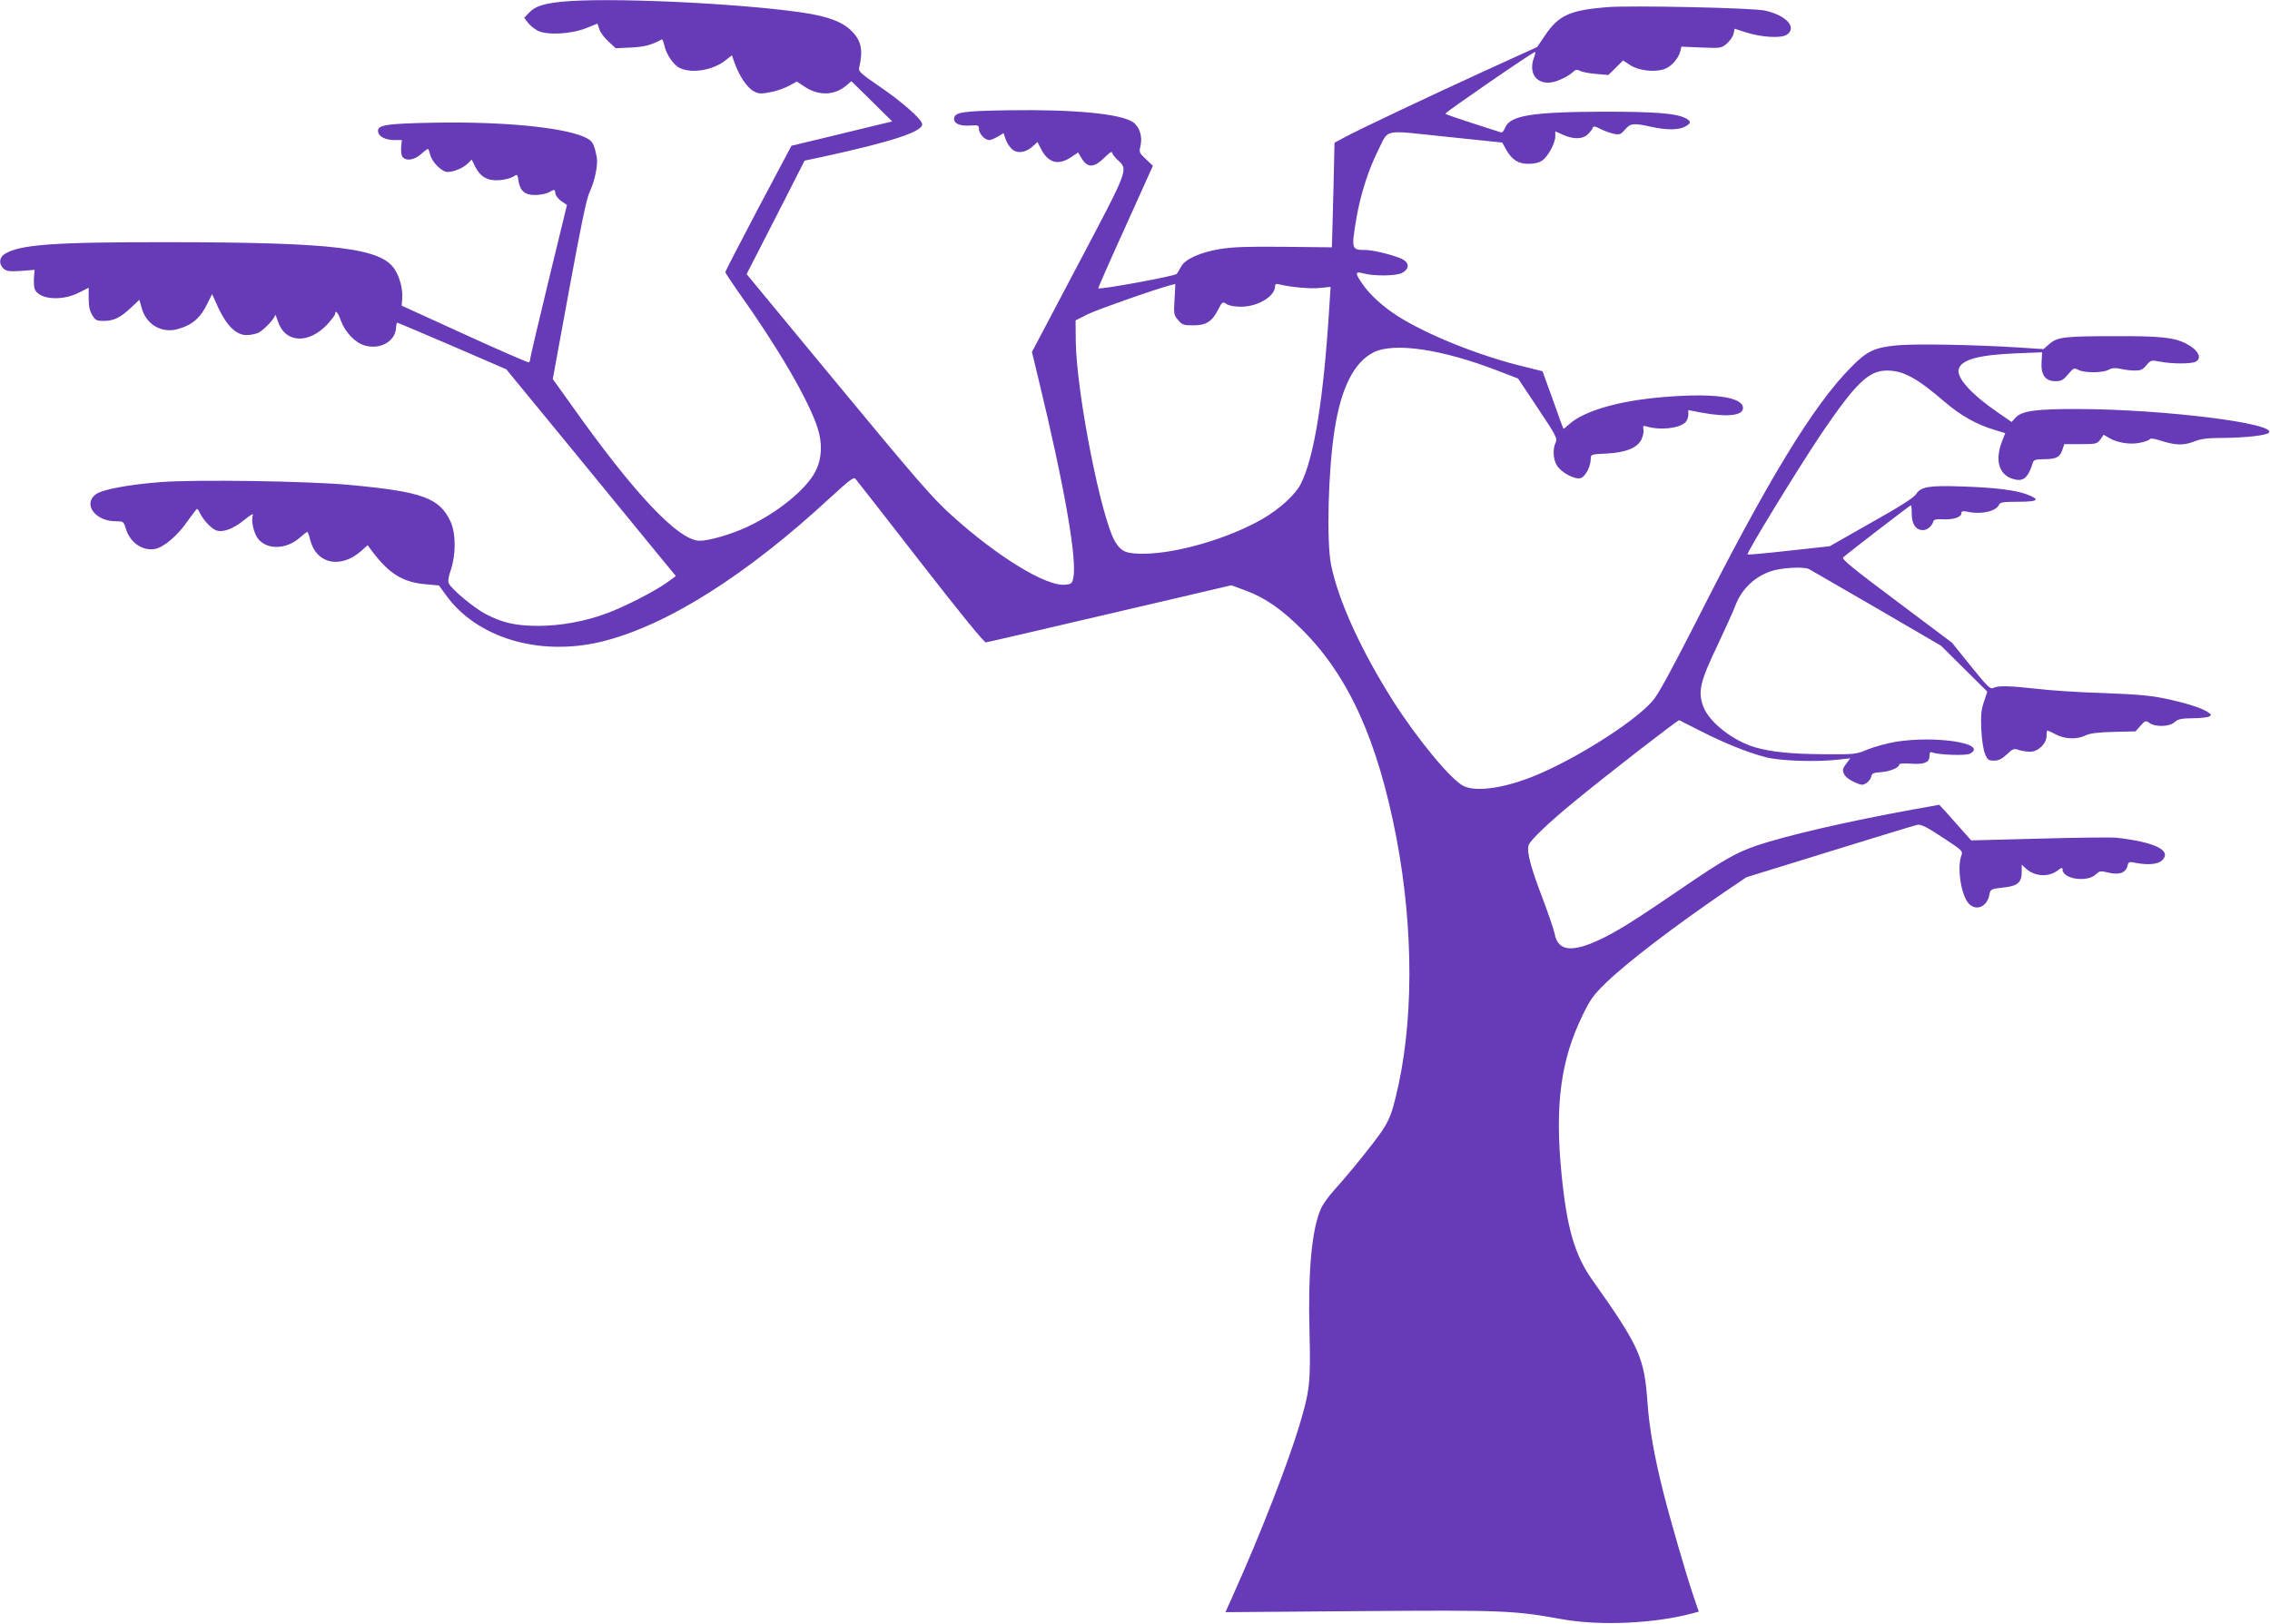 <?xml version="1.0" standalone="no"?>
<!DOCTYPE svg PUBLIC "-//W3C//DTD SVG 20010904//EN"
 "http://www.w3.org/TR/2001/REC-SVG-20010904/DTD/svg10.dtd">
<svg version="1.0" xmlns="http://www.w3.org/2000/svg"
 width="1280pt" height="916pt" viewBox="0 0 1280 916"
 preserveAspectRatio="xMidYMid meet">
<g transform="translate(0,916) scale(0.1,-0.1)"
fill="#673ab7" stroke="none">
<path d="M3165 9150 c-103 -11 -147 -26 -180 -60 l-29 -30 20 -27 c11 -14 35
-35 54 -45 51 -28 191 -21 277 14 l62 25 11 -33 c6 -18 29 -49 52 -69 l40 -37
87 4 c76 4 112 13 173 46 3 1 9 -12 13 -30 11 -54 52 -114 89 -132 68 -32 187
-12 256 43 l37 29 17 -48 c26 -71 71 -137 107 -155 28 -15 40 -15 93 -5 34 6
81 23 105 36 l44 24 44 -29 c78 -52 167 -50 233 5 l31 26 115 -113 115 -114
-88 -21 c-48 -12 -176 -43 -284 -69 l-196 -47 -187 -352 c-102 -194 -186 -356
-186 -361 0 -4 31 -51 68 -104 230 -322 401 -617 452 -774 28 -87 25 -171 -10
-242 -51 -103 -212 -235 -387 -317 -87 -41 -215 -78 -267 -78 -120 0 -371 266
-730 774 l-99 138 92 502 c66 359 98 515 115 551 30 64 49 156 41 198 -16 82
-24 94 -74 116 -127 54 -461 86 -842 79 -275 -5 -323 -13 -317 -51 4 -28 42
-47 93 -47 l41 0 -4 -40 c-2 -23 1 -47 8 -55 20 -25 66 -18 103 15 19 17 37
30 40 30 3 0 8 -14 12 -30 9 -43 66 -100 99 -100 35 0 89 23 115 49 l21 21 20
-41 c30 -58 72 -81 138 -75 30 2 64 12 77 20 22 15 23 14 29 -25 9 -57 36 -79
94 -79 26 0 60 7 76 15 36 19 34 19 38 -7 2 -12 17 -32 34 -43 l31 -21 -103
-424 c-57 -234 -103 -433 -104 -442 0 -9 -3 -19 -8 -22 -4 -2 -167 69 -362
158 l-355 162 3 41 c4 52 -13 118 -43 165 -78 119 -342 151 -1265 152 -661 1
-851 -13 -936 -68 -29 -20 -31 -56 -4 -81 17 -15 32 -17 98 -13 l77 6 -3 -39
c-2 -22 -1 -50 2 -64 16 -62 148 -77 248 -27 l58 29 0 -61 c0 -43 6 -71 20
-93 18 -30 25 -33 65 -33 56 0 94 18 155 76 l46 43 12 -43 c25 -97 115 -149
208 -121 82 24 126 63 168 152 l22 44 36 -79 c48 -101 100 -152 159 -152 22 0
53 7 68 14 31 17 91 80 92 99 0 7 8 -10 17 -38 41 -121 174 -127 280 -12 23
26 42 51 42 57 0 25 17 6 32 -38 24 -66 82 -127 136 -141 86 -24 169 23 175
97 1 17 4 32 7 32 3 0 142 -59 310 -131 l305 -132 385 -469 c212 -259 427
-521 478 -584 l93 -113 -48 -35 c-67 -49 -242 -139 -341 -175 -123 -46 -262
-71 -387 -71 -126 0 -202 17 -297 67 -65 34 -189 137 -207 172 -6 11 -3 37 11
76 29 87 29 204 0 270 -62 137 -160 172 -572 210 -233 22 -867 31 -1063 16
-182 -14 -331 -42 -367 -69 -74 -56 -3 -152 113 -152 42 0 44 -1 56 -40 24
-81 94 -129 166 -116 50 10 128 77 182 156 27 38 51 69 54 70 3 0 10 -10 16
-23 17 -37 64 -88 91 -98 38 -14 96 7 159 58 34 28 53 39 49 28 -12 -31 5
-105 31 -136 52 -61 156 -58 232 7 21 19 41 34 44 34 3 0 10 -20 16 -45 34
-135 170 -165 286 -64 l38 34 26 -35 c95 -126 173 -174 299 -185 l77 -7 40
-55 c174 -241 524 -346 873 -263 366 88 818 372 1300 819 104 95 126 112 136
100 7 -8 172 -219 366 -469 228 -293 359 -454 369 -453 15 2 213 48 1090 253
l294 69 79 -29 c112 -41 208 -108 328 -229 257 -260 419 -620 524 -1166 99
-520 98 -1057 -5 -1467 -34 -138 -47 -159 -228 -383 -36 -44 -90 -107 -120
-140 -30 -33 -62 -78 -72 -101 -52 -116 -74 -351 -65 -696 7 -288 2 -332 -60
-537 -66 -217 -219 -609 -363 -930 l-51 -114 757 6 c813 6 866 4 1143 -46 213
-38 519 -24 732 33 l37 10 -30 88 c-39 113 -132 435 -169 582 -51 202 -80 364
-90 507 -18 256 -44 316 -310 692 -101 142 -145 295 -175 600 -38 387 -5 639
117 891 44 91 61 116 132 185 118 115 386 320 678 519 l115 78 469 145 c258
80 481 148 496 151 21 3 52 -12 143 -72 111 -73 114 -76 105 -101 -26 -68 -2
-226 42 -272 41 -43 102 -18 115 48 7 35 7 35 86 44 74 8 97 29 97 87 l0 41
23 -21 c50 -47 130 -51 182 -10 19 15 25 16 25 5 0 -56 141 -76 190 -27 18 18
25 19 70 8 60 -14 96 -1 106 37 6 25 9 26 48 18 68 -13 126 -8 148 15 56 55
-39 102 -257 127 -27 3 -223 1 -435 -5 l-385 -10 -55 62 c-30 34 -71 80 -90
101 l-35 38 -144 -26 c-365 -66 -716 -147 -885 -204 -118 -41 -184 -78 -421
-240 -255 -174 -342 -229 -434 -276 -181 -91 -266 -85 -285 20 -4 21 -35 111
-68 199 -68 177 -91 267 -78 300 11 29 111 125 255 243 178 147 587 464 594
461 4 -2 56 -28 116 -59 135 -69 268 -123 372 -150 83 -21 286 -28 413 -13
l63 7 -23 -31 c-20 -27 -22 -35 -12 -57 7 -16 30 -34 58 -46 41 -19 47 -19 69
-5 13 9 25 25 27 37 3 17 11 21 56 24 51 4 102 26 102 44 0 5 29 6 63 4 76 -6
107 6 107 43 0 20 4 25 16 20 36 -14 190 -19 212 -7 106 57 -190 104 -419 67
-47 -8 -117 -27 -155 -42 -68 -29 -72 -29 -255 -28 -182 2 -287 12 -382 39
-124 36 -259 141 -292 229 -32 83 -19 141 78 343 46 98 92 199 101 224 33 91
105 163 198 196 59 21 188 29 219 13 13 -7 186 -107 384 -222 l360 -210 131
-130 130 -129 -19 -57 c-16 -46 -18 -76 -15 -157 3 -59 12 -115 21 -137 14
-34 20 -38 51 -38 26 0 44 9 72 35 34 32 40 35 67 25 17 -5 45 -10 64 -10 46
0 93 46 93 89 0 17 2 31 5 31 2 0 24 -10 47 -22 51 -27 118 -30 168 -6 25 12
70 18 158 20 l124 3 28 32 c27 30 29 30 51 15 34 -24 113 -21 141 5 19 17 37
21 101 22 43 0 86 5 94 10 14 7 13 11 -8 25 -37 24 -126 52 -241 76 -79 17
-161 24 -348 31 -135 4 -303 15 -375 24 -152 17 -219 19 -245 5 -17 -9 -33 7
-126 122 l-107 133 -313 235 c-240 179 -311 237 -301 246 26 24 377 294 382
294 3 0 5 -22 5 -50 0 -57 24 -90 63 -90 24 0 51 22 59 50 3 10 18 13 54 11
58 -3 104 12 104 34 0 13 7 14 38 8 76 -16 161 4 175 42 5 12 26 15 108 15
113 0 127 12 47 42 -65 24 -180 38 -358 44 -192 7 -238 -1 -265 -42 -14 -22
-87 -68 -254 -162 l-234 -133 -229 -25 c-126 -14 -232 -24 -234 -21 -8 7 293
498 417 682 194 285 266 355 369 355 92 0 168 -41 325 -176 92 -79 180 -128
283 -159 l59 -18 -19 -49 c-40 -105 -16 -186 62 -209 59 -18 85 3 114 94 4 13
17 17 61 17 69 0 90 11 104 52 l11 33 91 0 c88 0 93 1 112 26 l19 27 32 -19
c47 -27 118 -38 174 -26 26 5 50 14 53 19 4 7 24 5 55 -5 89 -29 134 -31 194
-8 43 17 78 21 165 21 127 1 243 14 258 29 52 52 -585 132 -1068 134 -246 1
-324 -10 -360 -49 l-22 -24 -74 51 c-156 107 -239 200 -224 249 17 52 112 78
320 87 l150 6 -3 -54 c-5 -73 21 -109 78 -109 33 0 44 6 71 38 31 37 34 38 58
26 34 -18 135 -18 170 0 20 11 38 12 67 6 21 -5 58 -10 81 -10 34 0 46 5 66
30 25 29 27 30 78 20 68 -13 175 -13 200 0 39 21 13 68 -56 103 -68 34 -146
42 -395 41 -289 0 -329 -5 -374 -44 l-33 -29 -139 9 c-255 16 -587 22 -690 12
-127 -13 -167 -32 -259 -126 -212 -215 -468 -636 -869 -1429 -144 -282 -217
-417 -248 -451 -112 -128 -472 -351 -703 -437 -158 -58 -294 -74 -361 -43 -71
34 -262 265 -401 484 -181 287 -305 560 -347 762 -27 132 -17 537 20 768 37
234 109 376 218 432 115 59 388 19 707 -105 l109 -42 112 -168 c103 -154 110
-169 100 -193 -18 -37 -14 -95 7 -129 24 -40 99 -80 133 -72 27 7 58 66 58
111 0 23 3 24 88 28 107 5 173 31 197 78 9 18 15 44 12 57 -4 21 -2 24 17 18
75 -23 180 -12 219 22 9 9 17 28 17 43 l0 27 73 -14 c150 -28 242 -17 235 30
-8 60 -175 81 -454 57 -249 -21 -445 -78 -528 -155 -16 -14 -29 -25 -30 -23
-2 2 -29 75 -60 164 l-58 160 -96 24 c-250 59 -555 181 -722 288 -80 51 -156
120 -195 177 -46 66 -46 76 3 63 56 -16 182 -15 217 2 39 20 44 52 10 74 -33
21 -166 56 -216 56 -79 0 -80 4 -50 182 23 133 68 272 121 378 64 126 18 117
383 79 l318 -33 22 -40 c33 -58 69 -81 128 -80 33 0 59 7 77 20 33 24 72 98
72 136 l0 27 43 -19 c59 -27 112 -26 141 3 13 13 25 29 27 36 4 11 14 9 45 -7
22 -11 56 -23 75 -27 32 -6 39 -3 62 24 30 36 49 38 147 16 85 -19 154 -19
190 0 37 19 38 31 3 49 -53 27 -172 36 -455 36 -408 -1 -535 -21 -561 -91 -7
-16 -16 -28 -22 -26 -5 2 -79 25 -162 52 -84 27 -153 51 -153 54 1 9 501 353
506 348 3 -2 0 -16 -6 -31 -40 -107 37 -175 146 -126 27 11 59 30 70 41 18 17
26 19 44 9 11 -6 52 -14 90 -17 l69 -6 42 41 41 41 40 -26 c47 -31 135 -42
192 -23 39 13 80 59 91 101 l6 26 112 -5 c110 -4 113 -4 144 22 17 15 34 39
38 55 l6 29 62 -20 c91 -29 199 -35 232 -14 60 40 -1 109 -121 136 -67 16
-751 30 -889 20 -212 -17 -277 -46 -353 -160 l-44 -65 -296 -135 c-321 -147
-717 -334 -797 -378 l-50 -27 -6 -265 c-4 -146 -7 -278 -8 -295 l-1 -30 -270
3 c-211 2 -291 -1 -363 -13 -110 -19 -193 -56 -216 -97 -9 -16 -20 -36 -26
-43 -9 -12 -433 -90 -442 -81 -2 1 67 158 153 347 l155 344 -39 37 c-38 35
-40 39 -31 75 12 53 -5 107 -41 133 -68 48 -330 74 -706 68 -261 -4 -304 -11
-304 -49 0 -27 35 -41 91 -37 45 3 49 1 49 -19 0 -27 33 -63 58 -63 9 0 31 9
49 20 l32 19 11 -33 c6 -18 21 -43 35 -56 30 -28 79 -22 119 15 l26 24 19 -37
c41 -81 97 -97 170 -49 l40 27 17 -28 c36 -62 72 -61 137 4 20 20 37 32 37 25
0 -7 14 -26 31 -42 62 -57 67 -43 -221 -589 l-261 -495 36 -150 c147 -606 220
-1024 197 -1125 -7 -32 -11 -35 -49 -38 -107 -8 -378 158 -632 387 -114 102
-195 196 -715 825 l-446 540 164 320 163 320 104 22 c390 85 559 141 559 183
0 27 -112 126 -246 217 -94 64 -114 82 -110 99 23 98 14 151 -36 204 -53 57
-137 89 -289 111 -378 54 -1107 86 -1354 60z m3458 -1678 c-5 -84 -4 -89 20
-117 23 -27 31 -30 85 -30 73 0 106 20 141 89 23 45 25 46 47 31 14 -9 46 -15
81 -15 96 0 193 59 193 116 0 12 6 15 24 10 65 -16 177 -26 230 -20 l59 6 -7
-108 c-32 -521 -86 -855 -161 -1003 -30 -61 -122 -144 -218 -199 -190 -109
-478 -193 -663 -195 -103 -1 -130 10 -165 66 -79 129 -219 841 -223 1131 l-1
119 69 35 c56 27 388 144 472 165 10 2 20 5 21 6 1 0 -1 -39 -4 -87z"/>
</g>
</svg>
